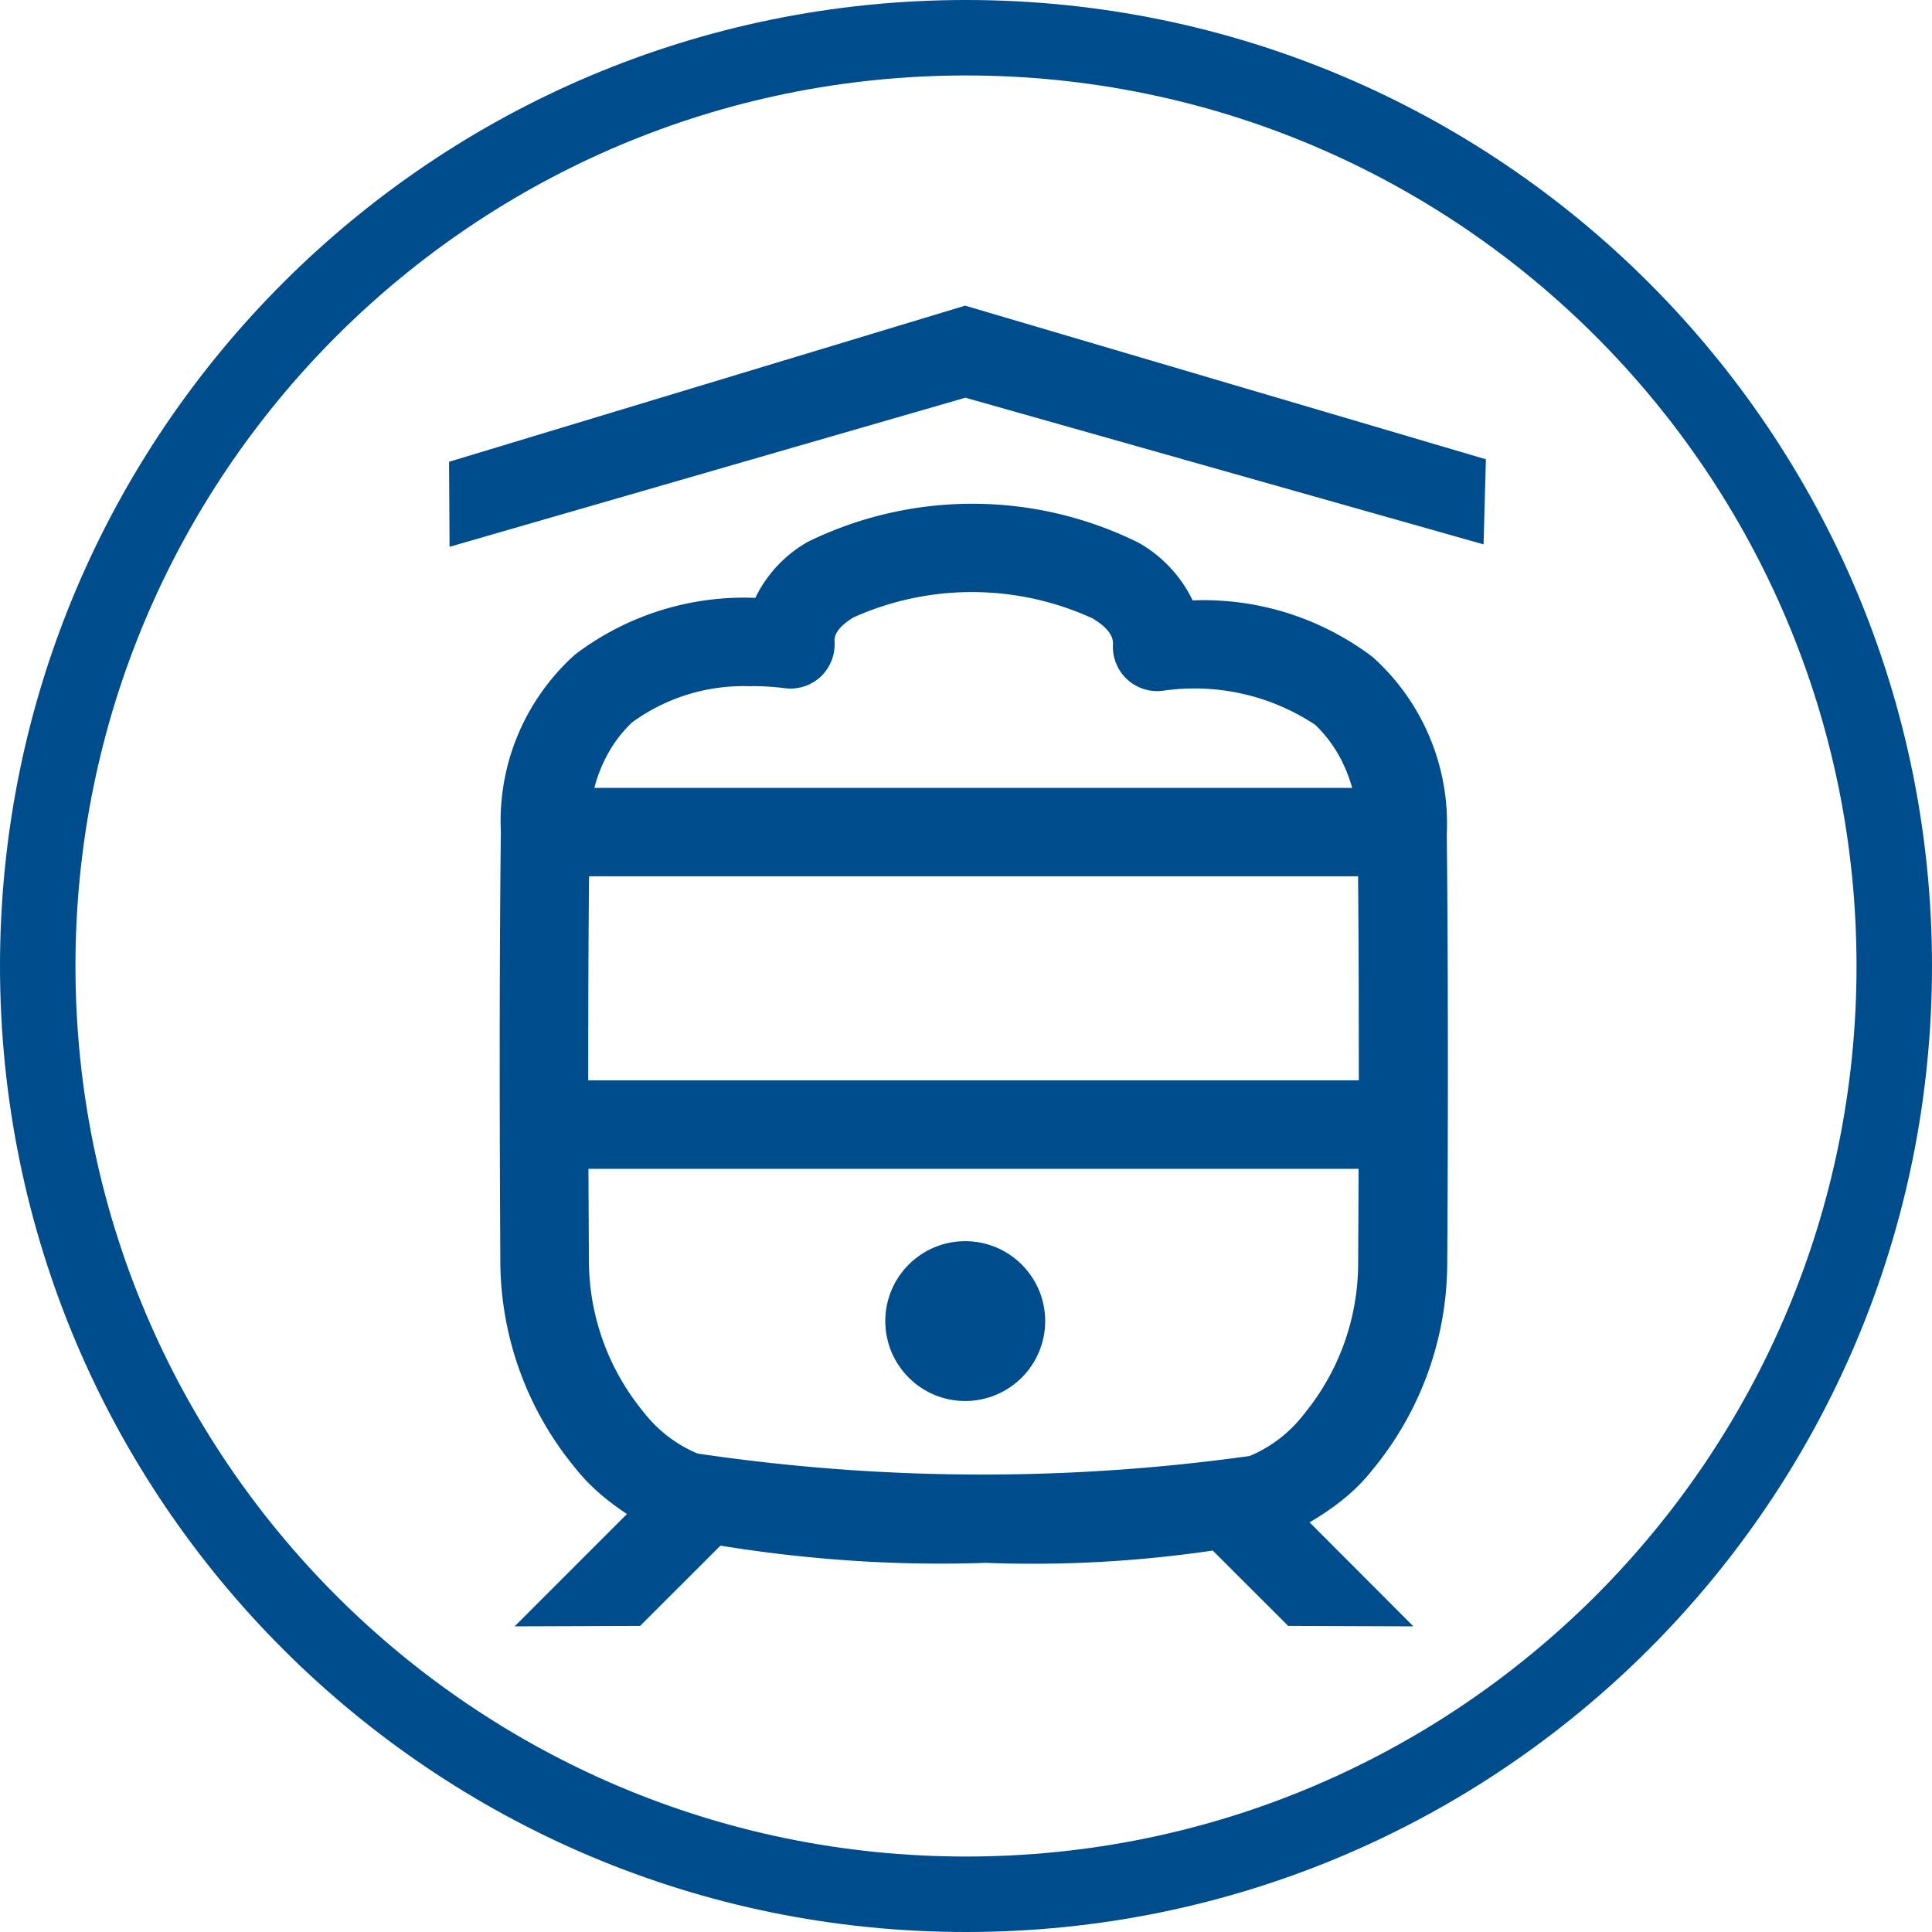 <?xml version="1.0" encoding="UTF-8"?>
<svg xmlns="http://www.w3.org/2000/svg" width="512" height="512">
  <g fill="#004D8D" fill-rule="evenodd">
    <path d="M256 0c141.385 0 256 114.615 256 256S397.385 512 256 512 0 397.385 0 256 114.615 0 256 0zm0 20C125.66 20 20 125.66 20 256s105.66 236 236 236 236-105.66 236-236S386.34 20 256 20z" fill-rule="nonzero"></path>
    <g transform="translate(119 81)">
      <path d="M136.76 0L0 41.377 0.14 63.909 136.84 24.397 274.161 63.268 274.782 40.715z"></path>
      <g transform="translate(13.428 52.5)">
        <path d="M213.221 241.15a35.372 35.372 0 0 1-14.473 11.205c-48.554 6.776-97.85 6.536-146.342-.661a35.443 35.443 0 0 1-14.454-11.206 63.273 63.273 0 0 1-14.314-40.094c-.04-6.555-.08-14.835-.12-24.137h204.097c-.04 9.563-.08 18.103-.12 24.839.02 14.594-5.012 28.767-14.274 40.053M66.9 48.38v-.04c2.787-.02 5.593.16 8.36.5a11.75 11.75 0 0 0 9.663-2.886 11.846 11.846 0 0 0 3.828-9.342c-.06-.942-.18-3.368 5.052-6.515a76.747 76.747 0 0 1 63.348.3c5.573 3.368 5.373 5.995 5.373 6.877a11.723 11.723 0 0 0 3.809 9.321 11.775 11.775 0 0 0 9.662 2.927 57.924 57.924 0 0 1 40.094 9.041c4.851 4.611 8.059 10.445 9.823 16.74H25.081c1.705-6.536 4.992-12.63 10.024-17.381A50.162 50.162 0 0 1 66.9 48.379m160.776 104.424H23.458c0-17.14.04-35.864.22-54.067h203.797c.16 18.183.2 36.907.2 54.067M231.324 40.6a74.246 74.246 0 0 0-47.692-14.995A35.02 35.02 0 0 0 169.32 10.33a99.208 99.208 0 0 0-87.545-.301 34.091 34.091 0 0 0-14.033 14.915A73.987 73.987 0 0 0 19.97 39.959C6.699 51.847-.538 69.067.304 86.869c-.481 41.537-.28 89.068-.14 113.705a86.377 86.377 0 0 0 19.766 54.849c3.849 4.931 8.62 8.88 13.792 12.308l-29.77 29.77 33.258-.12 21.29-21.27c23.314 3.769 46.93 5.392 70.545 4.55v.02c20.046.762 40.093-.36 59.92-3.267l19.986 19.967 33.178.12-27.504-27.565c6.254-3.668 12.068-8.058 16.578-13.812a86.369 86.369 0 0 0 19.907-54.908c.16-24.598.32-72.089-.12-113.706a59.294 59.294 0 0 0-19.666-46.91"></path>
        <path d="M123.391 195.422h-.02c-11.707 0-21.19 9.482-21.19 21.19.02 11.707 9.503 21.19 21.21 21.17 11.688-.02 21.15-9.483 21.17-21.17 0-11.688-9.482-21.17-21.17-21.19"></path>
      </g>
    </g>
  </g>
</svg>
